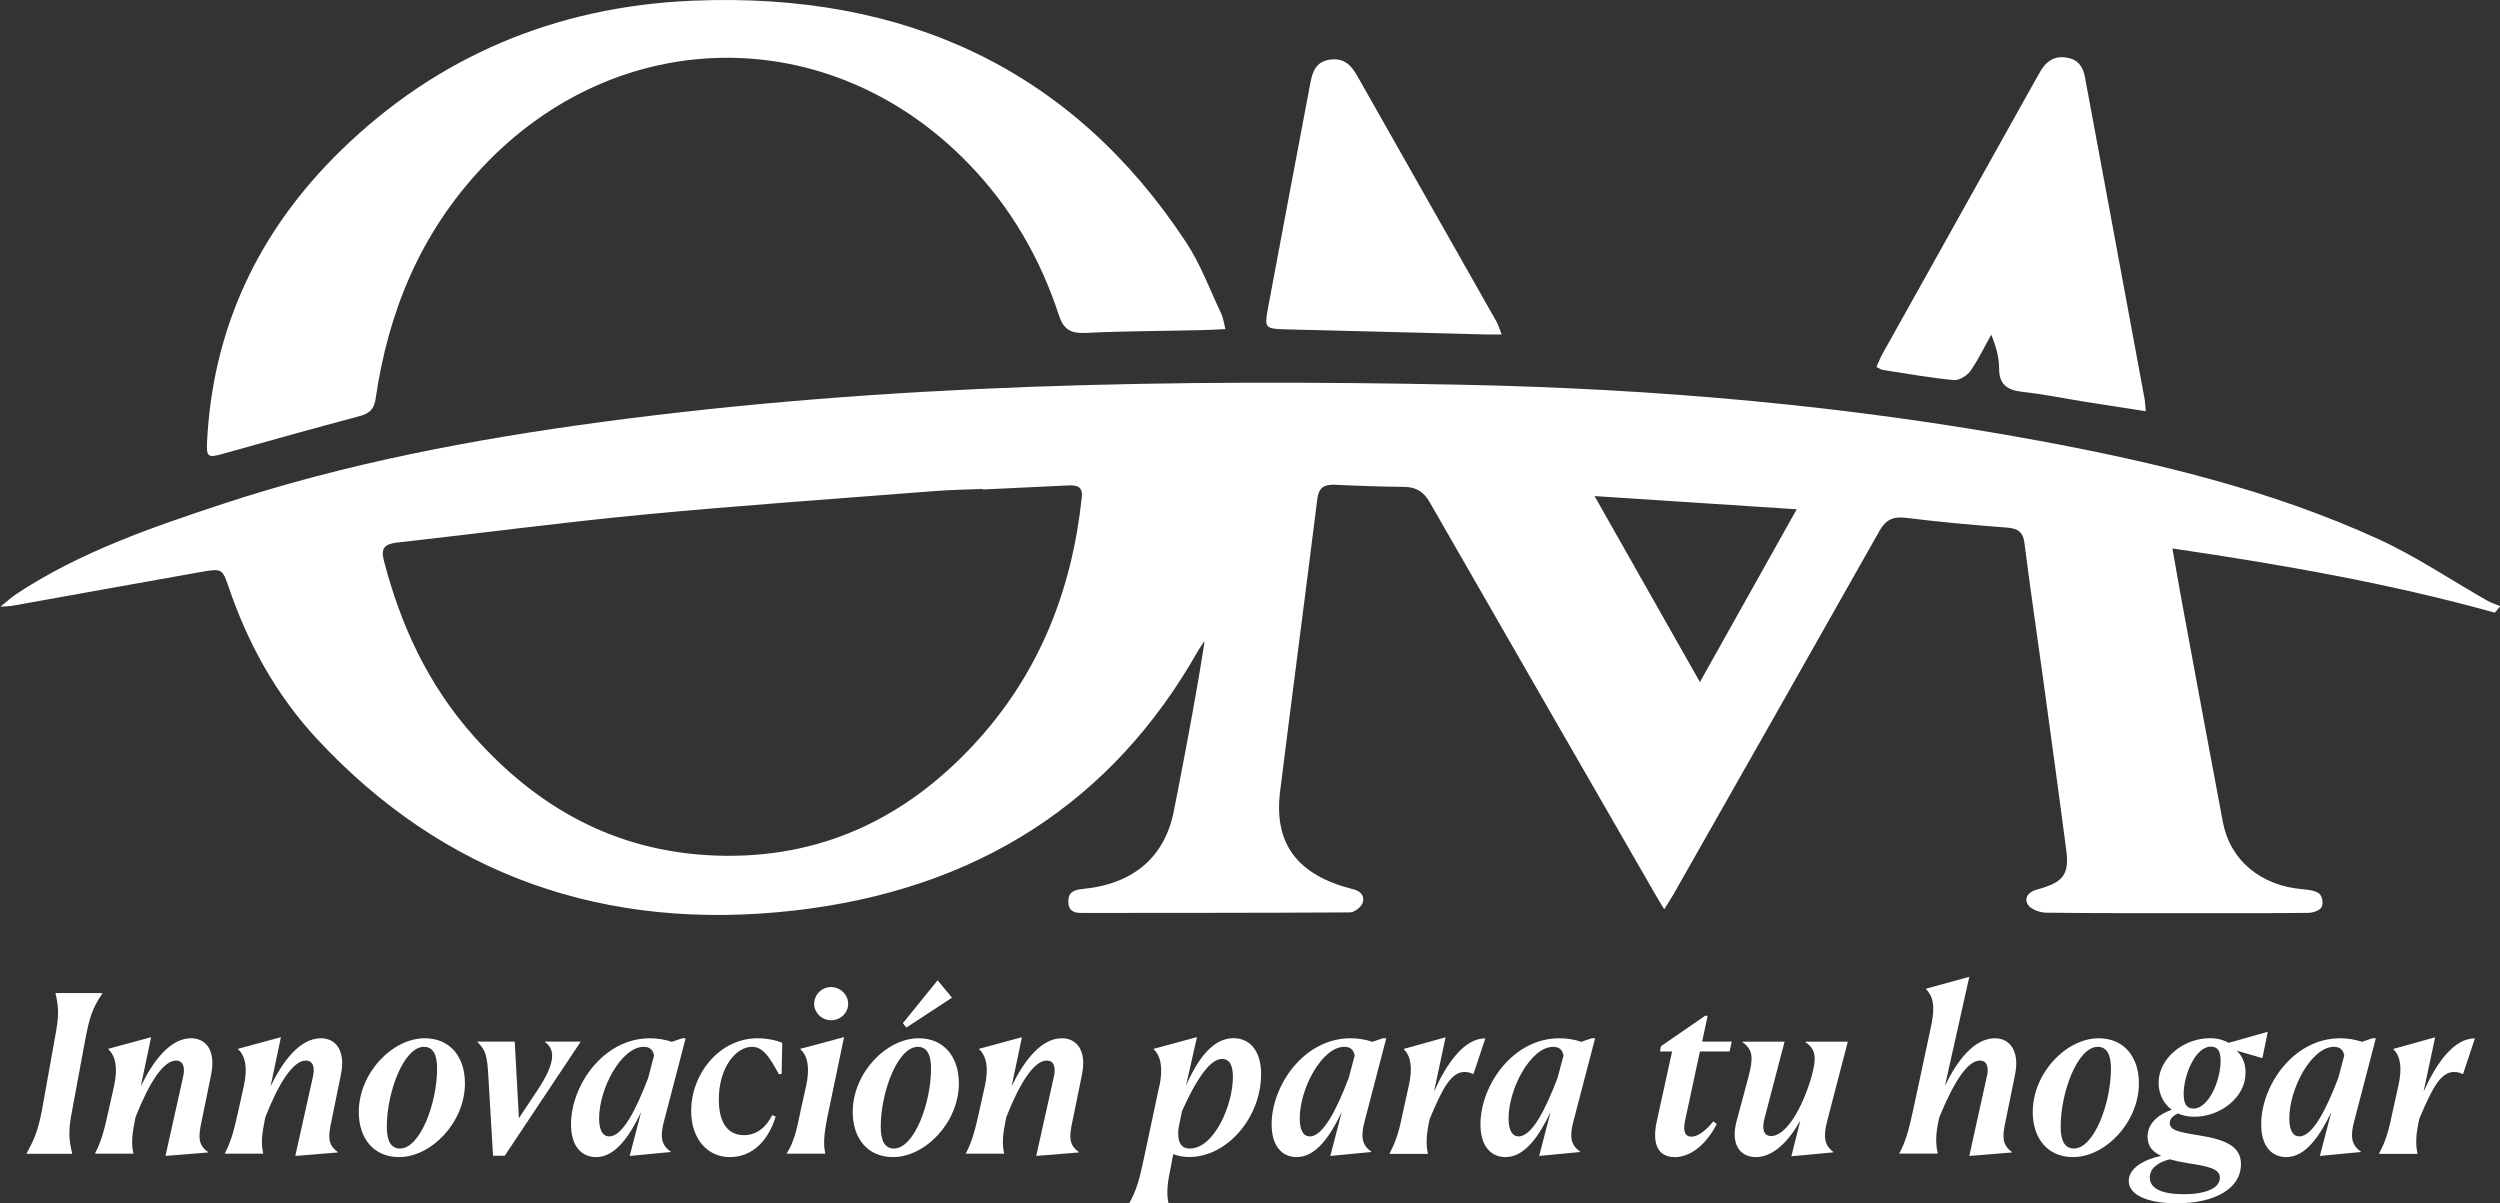 <svg id="Capa_2" data-name="Capa 2" xmlns="http://www.w3.org/2000/svg" viewBox="0 0 280.25 134.9">
  <rect x="0" y="0" width="280.25" height="134.9" fill="#333333" stroke="none"/>
  <defs>
    <style>
      .cls-1 {
        fill: #fff;
      }
    </style>
  </defs>
  <g id="Capa_1-2" data-name="Capa 1">
    <path class="cls-1" d="M186.54,101.9c-.46-.76-.72-1.18-.97-1.62-8.45-14.67-16.9-29.34-25.32-44.01-.63-1.1-1.47-1.68-2.84-1.69-2.58-.03-5.16-.11-7.73-.24-1.29-.06-1.86.36-2.01,1.6-1.36,10.93-2.81,21.84-4.17,32.77-.73,5.88,1.94,9.41,8.18,10.97.98.24,1.32.86,1.06,1.56-.17.45-.91,1.03-1.39,1.04-10.05.06-20.09.05-30.13.06-.91,0-1.44-.28-1.46-1.23-.03-1.08.59-1.36,1.62-1.46,5.74-.55,9.27-3.65,10.24-8.9.16-.85.33-1.69.5-2.54,1.04-5.43,2.08-10.86,2.92-16.36-.25.37-.53.74-.75,1.12-9.58,16.95-24.79,26.75-45.16,29.09-21.38,2.46-39.44-4-53.58-19.21-4.63-4.99-7.78-10.76-9.91-17.02-.71-2.08-.76-2.13-3.13-1.71-7.05,1.25-14.1,2.53-21.14,3.79-.26.05-.53.04-1.33.1.83-.66,1.29-1.09,1.81-1.43,7.04-4.66,15.06-7.43,23.12-10.09,13.79-4.55,28.06-7.25,42.52-9.19,31.99-4.29,64.18-4.82,96.41-4.17,21.75.44,43.37,2.33,64.73,6.29,13.09,2.43,25.98,5.52,38,11.02,4.24,1.94,8.12,4.58,12.17,6.88.46.26.99.42,1.48.63-.2.24-.4.49-.61.73-11.74-3.27-23.75-5.37-36.14-7.2.4,2.24.72,4.17,1.08,6.1,1.52,8.19,3.02,16.38,4.57,24.56.82,4.33,4.28,7.17,9.01,7.55.63.05,1.4.15,1.82.51.33.28.45,1.1.24,1.49-.19.36-.94.63-1.45.64-4.17.05-8.34.03-12.51.03-5.65,0-11.31.02-16.96-.05-.69-.01-1.68-.39-2-.89-.44-.69-.03-1.42,1-1.7,2.98-.8,3.66-1.67,3.29-4.47-.85-6.54-1.76-13.08-2.65-19.61-.68-4.93-1.41-9.85-2.03-14.78-.15-1.21-.71-1.62-1.97-1.72-3.77-.29-7.54-.62-11.29-1.09-1.51-.19-2.3.24-2.99,1.46-7.68,13.61-15.4,27.2-23.12,40.79-.25.43-.53.85-1,1.61M110.15,54.87s0-.04,0-.06c-1.75.07-3.51.1-5.26.23-10.93.86-21.87,1.61-32.78,2.65-9.21.88-18.39,2.11-27.58,3.13-1.47.16-1.84.69-1.51,1.98,1.86,7.19,4.9,13.86,9.99,19.62,7.05,7.97,15.84,13.08,27.24,13.49,11.82.42,21.26-4.25,28.81-12.33,7.45-7.97,11.11-17.45,12.21-27.85.13-1.21-.56-1.36-1.58-1.31-3.18.16-6.36.3-9.53.45M178.75,55.61c4.03,7.1,7.81,13.78,11.81,20.85,3.73-6.66,7.22-12.89,10.85-19.37-7.71-.5-14.94-.98-22.66-1.48"></path>
    <path class="cls-1" d="M137.37,36.89c-1.08.05-1.95.11-2.81.12-4.28.1-8.56.1-12.83.31-1.74.08-2.51-.41-3.02-1.96-2.07-6.33-5.34-12.07-10.15-17.03-15.49-15.98-39.29-15.78-54.52.46-6.99,7.45-10.53,16.26-11.93,25.9-.17,1.15-.65,1.65-1.81,1.96-5.1,1.36-10.19,2.78-15.27,4.21-1.71.48-1.9.4-1.82-1.32.63-12.62,5.65-23.56,15.03-32.7C48.92,6.43,62.14.74,77.59.08c24.1-1.03,42.76,7.91,55.37,27.08,1.64,2.49,2.67,5.32,3.94,8,.23.48.29,1.04.47,1.74"></path>
    <path class="cls-1" d="M240.54,46.1c-2.4-.37-4.54-.7-6.68-1.04-2.38-.38-4.74-.87-7.13-1.13-1.79-.2-2.62-.88-2.63-2.6,0-1.24-.33-2.48-.88-3.81-.77,1.36-1.44,2.79-2.34,4.07-.36.52-1.27,1.08-1.86,1.02-2.67-.26-5.31-.73-7.96-1.14-.2-.03-.37-.17-.71-.33.22-.48.39-.94.62-1.37,5.75-10.31,11.51-20.61,17.27-30.92.18-.32.35-.63.54-.94.65-1.07,1.57-1.7,2.96-1.44,1.27.23,1.78,1.08,1.98,2.16.85,4.54,1.68,9.09,2.53,13.63,1.39,7.49,2.78,14.98,4.16,22.47.06.34.07.69.13,1.36"></path>
    <path class="cls-1" d="M168.33,37.49c-.78,0-1.31.01-1.84,0-7.46-.19-14.92-.39-22.38-.57-2.24-.06-2.38-.16-2-2.21,1.58-8.49,3.19-16.97,4.79-25.45.24-1.26.64-2.4,2.29-2.59,1.52-.17,2.31.7,2.93,1.79,5.21,9.2,10.43,18.4,15.64,27.6.21.38.33.81.58,1.44"></path>
    <path class="cls-1" d="M2.98,129.29c.91-1.65,1.28-2.58,1.72-4.82l1.48-8.27c.44-2.27.42-3.18.05-4.83v-.05h5.24v.05c-1.11,1.65-1.4,2.61-1.85,4.83l-1.53,8.27c-.44,2.22-.39,3.23,0,4.82v.05H2.98v-.05Z"></path>
    <path class="cls-1" d="M10.66,129.29c.74-1.43,1.06-2.73,1.55-4.97l.57-2.56c.42-1.87.25-3.32-.64-4.14v-.05l4.8-1.3-1.16,5.51c1.38-2.85,3.3-5.39,5.64-5.39,1.65,0,2.81,1.35,2.24,4.11l-1.03,5.05c-.42,1.9-.44,2.78.69,3.59v.05l-4.77.39,1.97-8.84c.25-1.06.05-1.85-.79-1.85-1.43,0-3.03,2.53-4.51,6.28l-.05.17c-.34,1.68-.49,2.76-.22,3.94v.05h-4.28v-.05Z"></path>
    <path class="cls-1" d="M25.21,129.29c.74-1.43,1.06-2.73,1.55-4.97l.57-2.56c.42-1.87.25-3.32-.64-4.14v-.05l4.8-1.3-1.16,5.51c1.38-2.85,3.3-5.39,5.64-5.39,1.65,0,2.81,1.35,2.24,4.11l-1.03,5.05c-.42,1.9-.44,2.78.69,3.59v.05l-4.77.39,1.97-8.84c.25-1.06.05-1.85-.79-1.85-1.43,0-3.03,2.53-4.51,6.28l-.05.17c-.34,1.68-.49,2.76-.22,3.94v.05h-4.28v-.05Z"></path>
    <path class="cls-1" d="M52.12,121.44c0,4.38-3.77,8.27-7.39,8.27-2.83,0-4.51-2.09-4.51-5.05,0-4.38,3.77-8.27,7.39-8.27,2.86,0,4.51,2.09,4.51,5.05M43.36,126.31c0,1.62.49,2.44,1.48,2.44,2.26,0,4.16-5.1,4.16-8.96,0-1.62-.49-2.44-1.48-2.44-2.26,0-4.16,5.1-4.16,8.96"></path>
    <path class="cls-1" d="M56.58,129.56h-1.31l-.54-9.13c-.12-2.17-.35-2.78-1.21-3.62v-.05h4.18l.47,8.59,2.02-3.05c1.97-2.93,2.19-4.6.89-5.49v-.05h3.99v.05l-8.49,12.75Z"></path>
    <path class="cls-1" d="M75.19,129.09v.05l-4.6.44,1.28-4.92c-1.26,2.63-2.85,5.05-5.05,5.05-1.6,0-2.81-1.18-2.81-3.67,0-4.36,3.62-9.65,8.84-9.65.86,0,1.77.15,2.46.4l1.16-.4h.39l-2.39,9.16c-.49,1.8-.39,2.78.71,3.54M68.3,127.39c1.48,0,3-2.98,4.36-6.55l.66-2.51c-.12-.69-.52-.98-1.16-.98-2.51,0-5,4.68-5,8.02,0,1.35.42,2.02,1.13,2.02"></path>
    <path class="cls-1" d="M86.96,125.15c-.84,2.73-2.61,4.56-5.15,4.56s-4.33-2.09-4.33-5.15c0-4.28,3.25-8.17,7.43-8.17,1.38,0,2.51.37,2.78.52l-.07,3.47-.29.05c-.94-1.62-1.65-3.08-3.03-3.08-1.82,0-3.72,2.34-3.72,5.91,0,2.81,1.16,3.99,2.83,3.99,1.4,0,2.49-.89,3.15-2.24l.39.15Z"></path>
    <path class="cls-1" d="M88.19,129.29c.84-1.3,1.13-2.68,1.6-4.97l.57-2.56c.42-1.9.25-3.35-.64-4.14v-.05l4.9-1.31-1.67,8c-.59,2.76-.69,3.84-.44,5.02v.05h-4.31v-.05ZM91.27,112.52c0-1.01.84-1.87,1.89-1.87s1.92.86,1.92,1.87-.84,1.85-1.9,1.85-1.9-.84-1.92-1.85"></path>
    <path class="cls-1" d="M107.49,121.44c0,4.38-3.77,8.27-7.39,8.27-2.83,0-4.51-2.09-4.51-5.05,0-4.38,3.77-8.27,7.39-8.27,2.85,0,4.51,2.09,4.51,5.05M98.73,126.31c0,1.62.49,2.44,1.48,2.44,2.27,0,4.16-5.1,4.16-8.96,0-1.62-.49-2.44-1.48-2.44-2.27,0-4.16,5.1-4.16,8.96M105.1,109.89l1.62,1.95-5.12,3.35-.39-.49,3.89-4.8Z"></path>
    <path class="cls-1" d="M108.28,129.29c.74-1.43,1.06-2.73,1.55-4.97l.57-2.56c.42-1.87.25-3.32-.64-4.14v-.05l4.8-1.3-1.16,5.51c1.38-2.85,3.3-5.39,5.64-5.39,1.65,0,2.81,1.35,2.24,4.11l-1.03,5.05c-.42,1.9-.44,2.78.69,3.59v.05l-4.78.39,1.97-8.84c.25-1.06.05-1.85-.79-1.85-1.43,0-3.03,2.53-4.51,6.28l-.05.17c-.34,1.68-.49,2.76-.22,3.94v.05h-4.28v-.05Z"></path>
    <path class="cls-1" d="M129.97,121.76c.39-1.9.22-3.32-.64-4.14v-.05l4.85-1.31-1.23,5.44c1.38-3.13,3.08-5.32,5.32-5.32,1.75,0,3.1,1.3,3.1,4.04,0,4.85-3.82,9.28-8.05,9.28-.69,0-1.28-.12-1.8-.32l-.22,1.16c-.42,2.02-.57,3.1-.32,4.28v.05h-4.36v-.05c.81-1.43,1.13-2.71,1.62-5l1.72-8.08ZM132.5,124.56l-.39,1.92c-.15,1.45.2,2.27,1.28,2.27,2.68,0,4.82-4.8,4.82-8.05,0-1.58-.57-1.99-1.21-1.99-1.11,0-2.54,1.48-4.5,5.86"></path>
    <path class="cls-1" d="M153.73,129.09v.05l-4.6.44,1.28-4.92c-1.26,2.63-2.86,5.05-5.05,5.05-1.6,0-2.81-1.18-2.81-3.67,0-4.36,3.62-9.65,8.84-9.65.86,0,1.77.15,2.46.4l1.16-.4h.39l-2.39,9.16c-.49,1.8-.39,2.78.71,3.54M146.83,127.39c1.48,0,3-2.98,4.36-6.55l.67-2.51c-.12-.69-.52-.98-1.16-.98-2.51,0-5,4.68-5,8.02,0,1.35.42,2.02,1.13,2.02"></path>
    <path class="cls-1" d="M155.77,129.29c.79-1.43,1.11-2.68,1.58-4.97l.59-2.68c.42-1.85.24-3.25-.57-4.01v-.05l4.68-1.3-1.3,6.1c1.43-3.18,3.37-5.98,5.76-5.98l-1.33,3.99h-.1c-.17-.1-.44-.22-.91-.22-1.43,0-2.39,1.62-3.89,5.24l-.02.07c-.37,1.67-.42,2.71-.2,3.82v.05h-4.28v-.05Z"></path>
    <path class="cls-1" d="M177.14,129.09v.05l-4.6.44,1.28-4.92c-1.26,2.63-2.86,5.05-5.05,5.05-1.6,0-2.81-1.18-2.81-3.67,0-4.36,3.62-9.65,8.84-9.65.86,0,1.77.15,2.46.4l1.16-.4h.39l-2.39,9.16c-.49,1.8-.39,2.78.71,3.54M170.24,127.39c1.48,0,3-2.98,4.36-6.55l.67-2.51c-.12-.69-.52-.98-1.16-.98-2.51,0-5,4.68-5,8.02,0,1.35.42,2.02,1.13,2.02"></path>
    <path class="cls-1" d="M187.72,129.71c-1.65,0-2.61-1.21-2-3.99l1.72-7.85h-1.35l.1-.59,4.97-3.42h.27l-.62,2.9h3.32l-.25,1.11h-3.32l-1.67,7.78c-.27,1.28.08,1.77.71,1.77.76,0,1.65-.71,2.46-1.72l.39.3c-1.18,2.29-2.93,3.72-4.75,3.72"></path>
    <path class="cls-1" d="M201.83,125.6c-1.31,2.32-3.03,4.11-5,4.11-1.75,0-2.85-1.4-2.17-3.99l1.38-5.14c.44-1.77.57-2.88-.69-3.74v-.07h4.7l-2.27,8.69c-.27,1.08-.1,1.89.79,1.89,1.38,0,3.13-2.31,4.38-6.23l.15-.54c.47-1.77.59-2.88-.69-3.74v-.07h4.73l-2.29,8.81c-.49,1.85-.34,2.78.66,3.55v.05l-4.7.44,1.01-4.01Z"></path>
    <path class="cls-1" d="M212.91,129.29c.66-1.18,1.06-2.53,1.58-4.97l1.94-9.06c.39-1.85.54-3.27-.52-4.38v-.05l4.85-1.33-2.73,12.21c1.38-2.83,3.27-5.32,5.61-5.32,1.6,0,2.81,1.35,2.24,4.11l-1.03,5.05c-.42,1.87-.42,2.78.69,3.59v.05l-4.78.39,1.95-8.84c.27-1.06.05-1.85-.76-1.85-1.43,0-2.98,2.53-4.55,6.35l-.03.12c-.37,1.65-.42,2.73-.15,3.91v.05h-4.31v-.05Z"></path>
    <path class="cls-1" d="M239.77,121.44c0,4.38-3.77,8.27-7.39,8.27-2.83,0-4.51-2.09-4.51-5.05,0-4.38,3.77-8.27,7.39-8.27,2.85,0,4.51,2.09,4.51,5.05M231,126.31c0,1.62.49,2.44,1.48,2.44,2.27,0,4.16-5.1,4.16-8.96,0-1.62-.49-2.44-1.48-2.44-2.27,0-4.16,5.1-4.16,8.96"></path>
    <path class="cls-1" d="M243.46,124.41c-.96-.71-1.48-1.82-1.48-3.03,0-2.73,2.76-5,5.78-5,.81,0,1.5.2,2.09.52l4.33-1.23.03.02-.59,2.9h-.1l-2.78-.81c.67.66,1.01,1.52.98,2.49.03,2.66-2.73,4.92-5.78,4.92-.69,0-1.28-.15-1.8-.37-.54.25-.91.59-.91,1.06,0,.79.93,1.03,3.2,1.38,3.27.52,4.78,1.33,4.78,3.25,0,2.71-2.88,4.38-7.21,4.38-3.18,0-5.37-.89-5.37-2.51,0-1.43,1.72-2.41,3.64-2.81-.96-.44-1.53-1.08-1.53-2.14,0-1.62,1.38-2.56,2.71-3.03M244.79,133.87c2.51,0,4.06-.69,4.06-1.85,0-1.01-1.33-1.28-3.55-1.62-.76-.12-1.45-.27-2.07-.44-1.33.32-2.24,1.03-2.24,2.04,0,1.21,1.3,1.87,3.79,1.87M248.93,118.93c0-1.16-.35-1.6-1.11-1.6-1.67,0-3.03,3.08-3.03,5.32,0,1.16.37,1.62,1.11,1.62,1.67,0,3.03-3.1,3.03-5.34"></path>
    <path class="cls-1" d="M264.66,129.09v.05l-4.6.44,1.28-4.92c-1.26,2.63-2.86,5.05-5.05,5.05-1.6,0-2.81-1.18-2.81-3.67,0-4.36,3.62-9.65,8.84-9.65.86,0,1.77.15,2.46.4l1.16-.4h.39l-2.39,9.16c-.49,1.8-.39,2.78.71,3.54M257.76,127.39c1.48,0,3-2.98,4.36-6.55l.67-2.51c-.12-.69-.52-.98-1.16-.98-2.51,0-5,4.68-5,8.02,0,1.35.42,2.02,1.13,2.02"></path>
    <path class="cls-1" d="M266.7,129.29c.79-1.43,1.11-2.68,1.58-4.97l.59-2.68c.42-1.85.24-3.25-.57-4.01v-.05l4.68-1.3-1.3,6.1c1.43-3.18,3.37-5.98,5.76-5.98l-1.33,3.99h-.1c-.17-.1-.44-.22-.91-.22-1.43,0-2.39,1.62-3.89,5.24l-.02.07c-.37,1.67-.42,2.71-.2,3.82v.05h-4.28v-.05Z"></path>
  </g>
</svg>